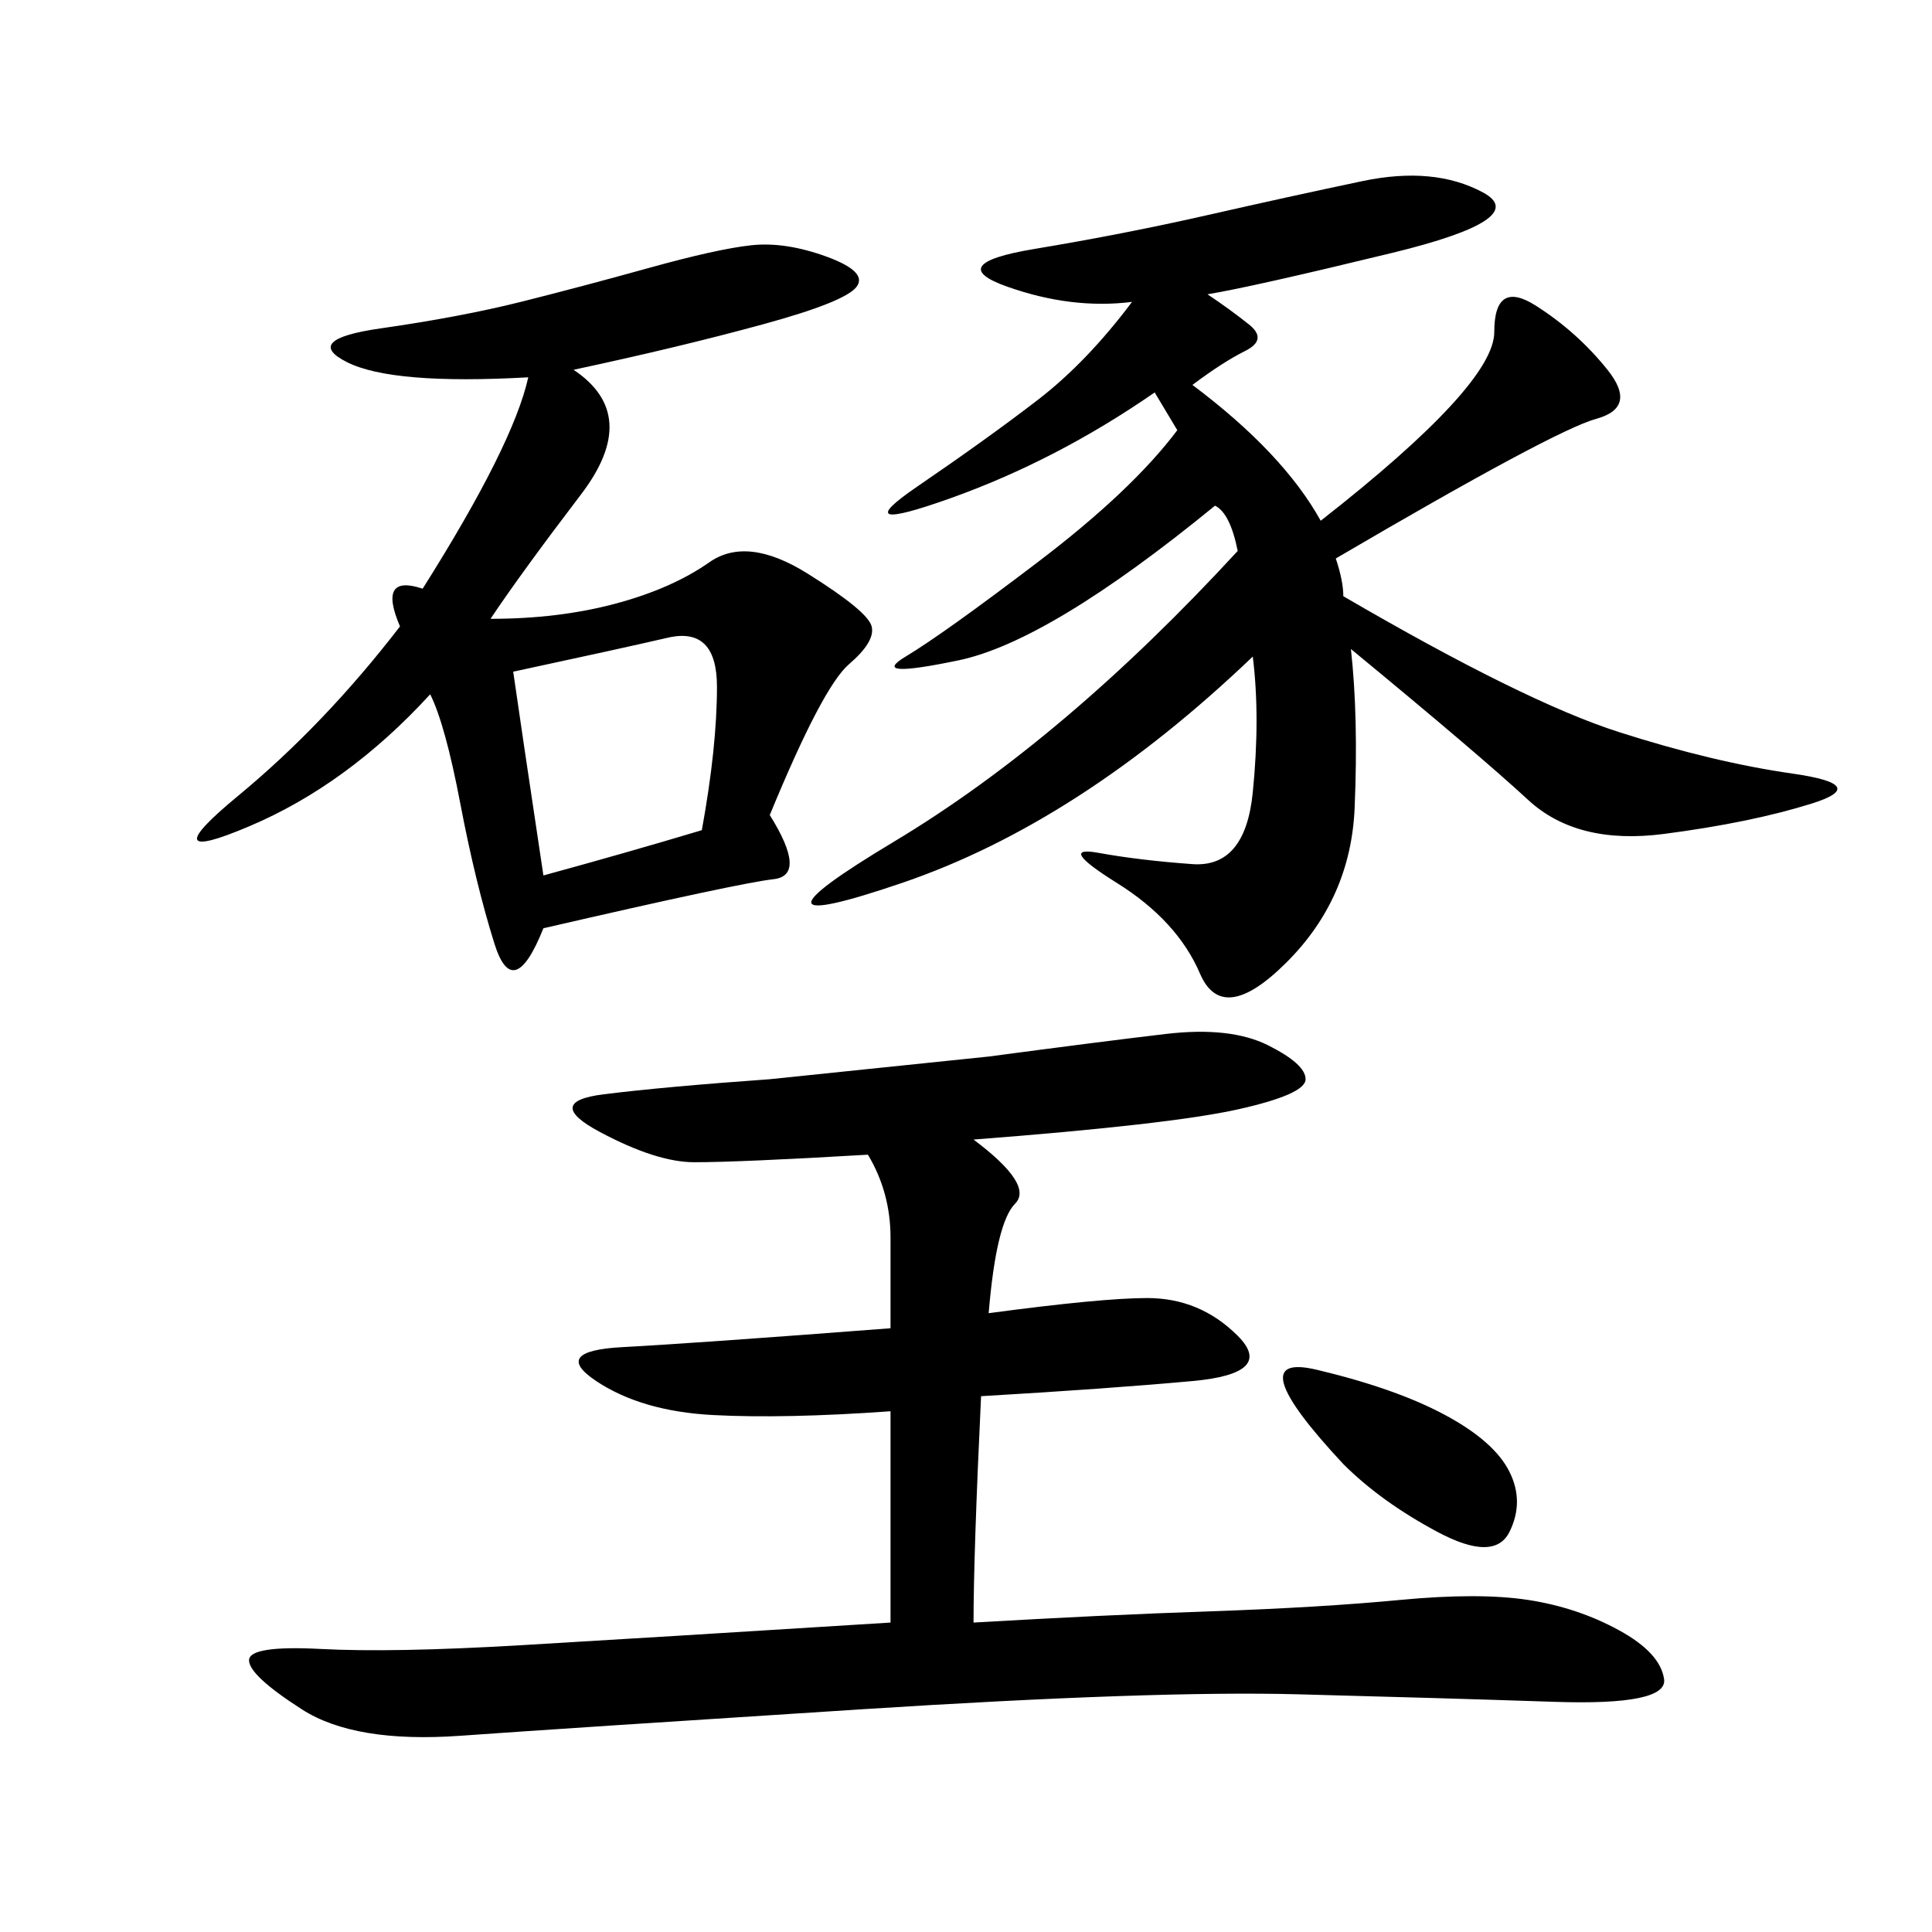 <svg xmlns="http://www.w3.org/2000/svg" xmlns:xlink="http://www.w3.org/1999/xlink" width="300" height="300"><path d="M151.17 176.95Q160.55 183.98 157.62 186.91Q154.69 189.84 153.52 203.91L153.52 203.91Q171.09 201.56 178.13 201.56L178.13 201.56Q186.33 201.56 192.19 207.42Q198.05 213.28 185.16 214.45Q172.27 215.63 152.34 216.80L152.34 216.80Q151.17 241.41 151.17 251.95L151.17 251.95Q171.09 250.78 188.09 250.20Q205.08 249.61 217.38 248.44Q229.69 247.27 237.30 248.44Q244.92 249.61 251.37 253.13Q257.81 256.64 258.40 260.74Q258.98 264.84 241.41 264.26Q223.83 263.67 201.56 263.09Q179.30 262.50 133.59 265.43Q87.89 268.36 71.48 269.53Q55.08 270.70 46.88 265.43Q38.67 260.16 38.67 257.81L38.67 257.81Q38.67 255.47 49.80 256.05Q60.94 256.64 80.86 255.47Q100.78 254.30 138.28 251.95L138.28 251.95L138.28 219.14Q121.88 220.31 110.74 219.73Q99.61 219.14 92.58 214.45Q85.55 209.77 96.68 209.18Q107.81 208.59 138.28 206.25L138.28 206.25L138.28 192.19Q138.28 185.16 134.77 179.30L134.77 179.30Q114.84 180.47 107.81 180.47L107.81 180.47Q101.95 180.47 93.16 175.78Q84.38 171.09 93.75 169.92Q103.13 168.75 119.53 167.58L119.53 167.58L153.52 164.06Q171.09 161.72 181.05 160.55Q191.02 159.38 196.88 162.30Q202.73 165.23 202.73 167.58L202.73 167.58Q202.73 169.92 192.19 172.27Q181.64 174.61 151.17 176.95L151.17 176.95ZM187.50 45.70Q191.02 48.05 193.95 50.39Q196.88 52.73 193.36 54.49Q189.84 56.25 185.16 59.77L185.16 59.77Q199.22 70.31 205.08 80.86L205.08 80.86Q232.03 59.77 232.03 51.56L232.03 51.56Q232.03 43.36 238.48 47.46Q244.92 51.56 249.61 57.42Q254.30 63.28 247.85 65.04Q241.41 66.80 207.42 86.72L207.42 86.72Q208.59 90.23 208.59 92.58L208.59 92.58Q236.72 108.98 251.37 113.67Q266.02 118.36 278.32 120.12Q290.63 121.88 281.25 124.80Q271.88 127.73 258.40 129.49Q244.92 131.25 237.30 124.22Q229.69 117.19 209.77 100.78L209.77 100.78Q210.94 111.33 210.35 125.39Q209.77 139.45 199.80 149.41Q189.84 159.38 186.33 151.17Q182.81 142.97 173.44 137.11Q164.06 131.25 170.51 132.42Q176.95 133.59 185.16 134.18Q193.36 134.77 194.53 123.05Q195.70 111.33 194.53 101.95L194.53 101.95Q167.58 127.73 140.04 137.11Q112.50 146.48 138.87 130.66Q165.23 114.84 192.19 85.55L192.19 85.55Q191.02 79.69 188.67 78.52L188.67 78.52Q162.89 99.61 148.83 102.54Q134.77 105.47 140.63 101.95Q146.48 98.44 161.13 87.30Q175.78 76.17 182.81 66.80L182.81 66.80L179.30 60.94Q164.06 71.48 147.66 77.34Q131.25 83.20 142.38 75.59Q153.52 67.97 161.13 62.11Q168.75 56.25 175.78 46.88L175.78 46.88Q166.41 48.05 156.45 44.53Q146.48 41.02 160.55 38.67Q174.61 36.33 187.50 33.40Q200.39 30.47 211.52 28.13Q222.66 25.78 230.27 29.88Q237.89 33.98 216.21 39.26Q194.53 44.53 187.50 45.70L187.50 45.70ZM89.06 57.42Q99.61 64.45 90.23 76.76Q80.86 89.06 76.17 96.09L76.17 96.09Q86.72 96.09 95.51 93.75Q104.30 91.41 110.16 87.30Q116.02 83.20 125.39 89.06Q134.77 94.92 135.35 97.27Q135.94 99.61 131.84 103.13Q127.73 106.64 119.53 126.56L119.53 126.56Q125.39 135.94 120.12 136.52Q114.84 137.11 84.38 144.14L84.38 144.14Q79.69 155.86 76.76 146.48Q73.83 137.11 71.48 124.80Q69.14 112.50 66.80 107.81L66.80 107.81Q53.91 121.88 38.67 128.32Q23.44 134.77 36.91 123.63Q50.39 112.50 62.11 97.27L62.11 97.27Q58.59 89.06 65.63 91.41L65.63 91.41Q79.69 69.14 82.03 58.59L82.03 58.59Q60.94 59.77 53.91 56.25Q46.88 52.73 59.18 50.98Q71.48 49.22 80.86 46.88Q90.23 44.53 100.78 41.60Q111.33 38.67 116.60 38.09Q121.88 37.50 128.32 39.84Q134.77 42.19 133.01 44.53Q131.25 46.88 118.36 50.39Q105.47 53.91 89.06 57.42L89.06 57.42ZM79.69 104.30Q80.86 112.50 84.38 135.94L84.38 135.94Q97.27 132.42 108.98 128.91L108.98 128.91Q111.33 116.02 111.33 106.64L111.33 106.64Q111.33 97.27 103.71 99.02Q96.09 100.78 79.69 104.30L79.69 104.30ZM208.59 227.34Q192.19 209.77 204.49 212.70Q216.80 215.63 224.41 219.73Q232.03 223.83 234.38 228.52Q236.72 233.20 234.38 237.89Q232.03 242.58 223.24 237.89Q214.45 233.20 208.59 227.34L208.59 227.34Z"/></svg>